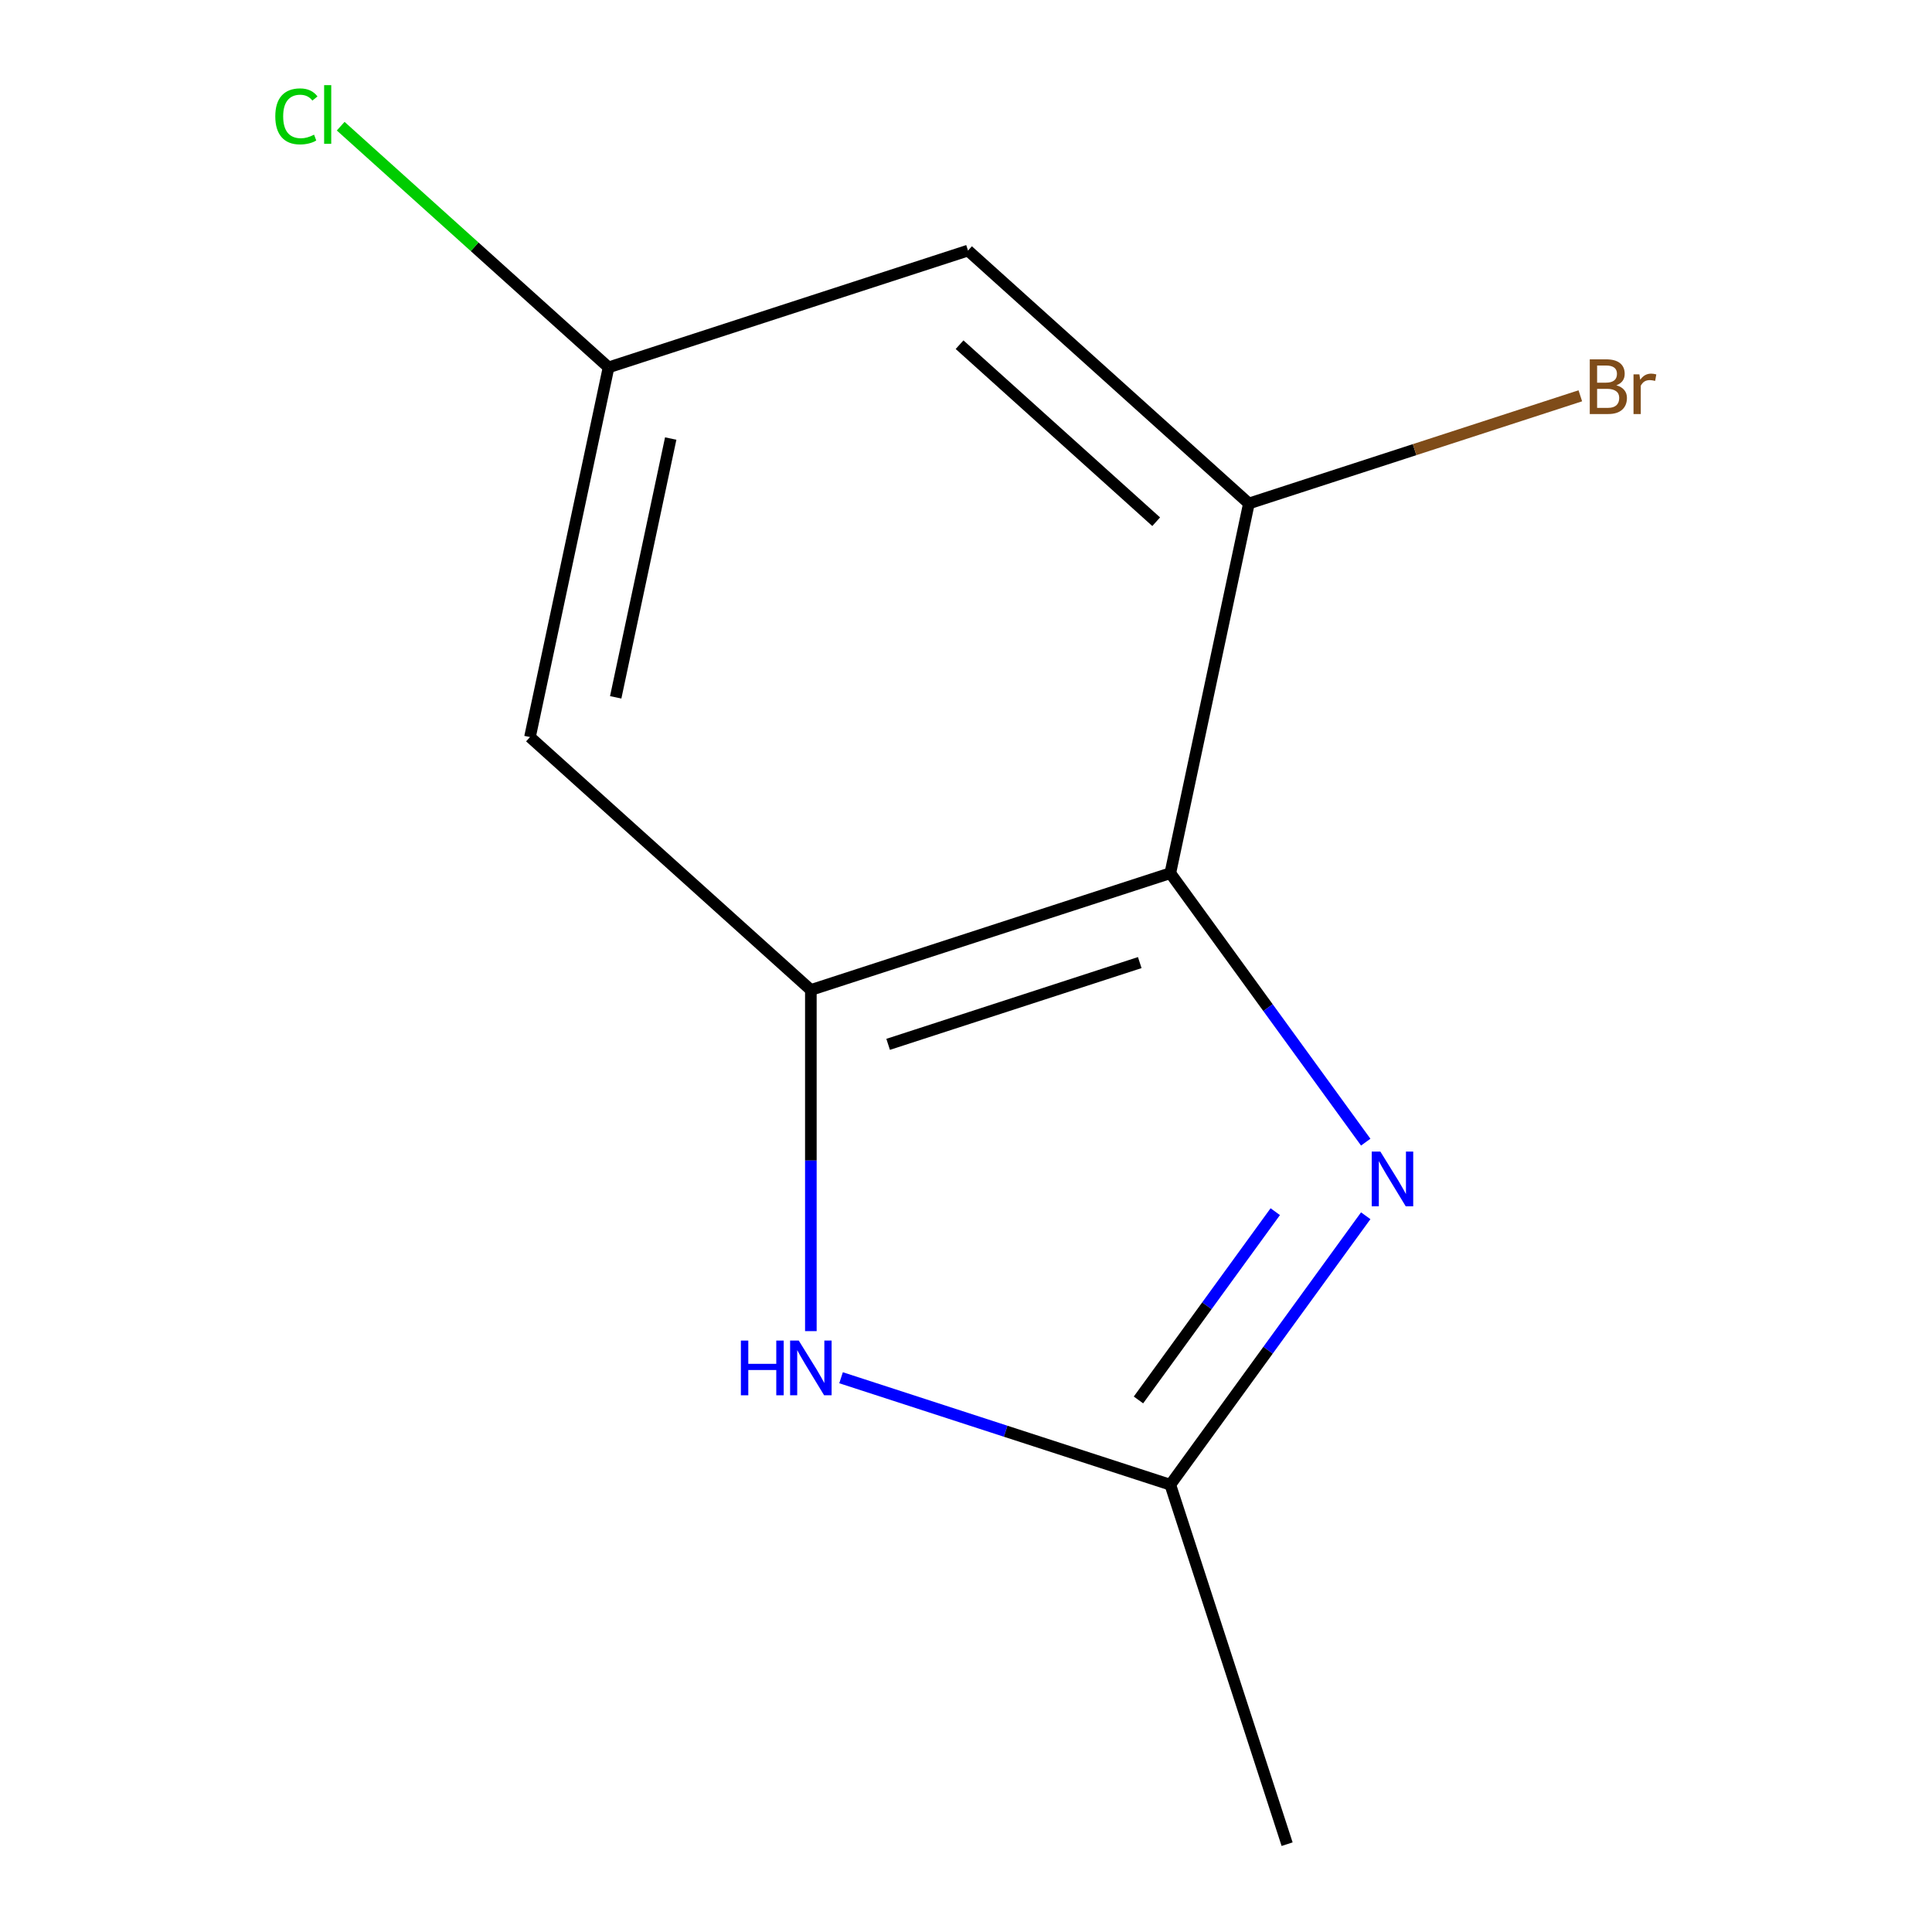 <?xml version='1.0' encoding='iso-8859-1'?>
<svg version='1.1' baseProfile='full'
              xmlns='http://www.w3.org/2000/svg'
                      xmlns:rdkit='http://www.rdkit.org/xml'
                      xmlns:xlink='http://www.w3.org/1999/xlink'
                  xml:space='preserve'
width='1000px' height='1000px' viewBox='0 0 1000 1000'>
<!-- END OF HEADER -->
<rect style='opacity:1.0;fill:#FFFFFF;stroke:none' width='1000' height='1000' x='0' y='0'> </rect>
<path class='bond-0' d='M 605.753,451.956 L 656.326,521.564' style='fill:none;fill-rule:evenodd;stroke:#000000;stroke-width:6px;stroke-linecap:butt;stroke-linejoin:miter;stroke-opacity:1' />
<path class='bond-0' d='M 656.326,521.564 L 706.899,591.173' style='fill:none;fill-rule:evenodd;stroke:#0000FF;stroke-width:6px;stroke-linecap:butt;stroke-linejoin:miter;stroke-opacity:1' />
<path class='bond-1' d='M 605.753,451.956 L 419.698,512.409' style='fill:none;fill-rule:evenodd;stroke:#000000;stroke-width:6px;stroke-linecap:butt;stroke-linejoin:miter;stroke-opacity:1' />
<path class='bond-1' d='M 589.935,498.235 L 459.697,540.552' style='fill:none;fill-rule:evenodd;stroke:#000000;stroke-width:6px;stroke-linecap:butt;stroke-linejoin:miter;stroke-opacity:1' />
<path class='bond-4' d='M 605.753,451.956 L 646.426,260.602' style='fill:none;fill-rule:evenodd;stroke:#000000;stroke-width:6px;stroke-linecap:butt;stroke-linejoin:miter;stroke-opacity:1' />
<path class='bond-3' d='M 706.899,629.274 L 656.326,698.883' style='fill:none;fill-rule:evenodd;stroke:#0000FF;stroke-width:6px;stroke-linecap:butt;stroke-linejoin:miter;stroke-opacity:1' />
<path class='bond-3' d='M 656.326,698.883 L 605.753,768.491' style='fill:none;fill-rule:evenodd;stroke:#000000;stroke-width:6px;stroke-linecap:butt;stroke-linejoin:miter;stroke-opacity:1' />
<path class='bond-3' d='M 660.074,627.159 L 624.672,675.885' style='fill:none;fill-rule:evenodd;stroke:#0000FF;stroke-width:6px;stroke-linecap:butt;stroke-linejoin:miter;stroke-opacity:1' />
<path class='bond-3' d='M 624.672,675.885 L 589.271,724.611' style='fill:none;fill-rule:evenodd;stroke:#000000;stroke-width:6px;stroke-linecap:butt;stroke-linejoin:miter;stroke-opacity:1' />
<path class='bond-2' d='M 419.698,512.409 L 419.698,600.698' style='fill:none;fill-rule:evenodd;stroke:#000000;stroke-width:6px;stroke-linecap:butt;stroke-linejoin:miter;stroke-opacity:1' />
<path class='bond-2' d='M 419.698,600.698 L 419.698,688.987' style='fill:none;fill-rule:evenodd;stroke:#0000FF;stroke-width:6px;stroke-linecap:butt;stroke-linejoin:miter;stroke-opacity:1' />
<path class='bond-5' d='M 419.698,512.409 L 274.317,381.507' style='fill:none;fill-rule:evenodd;stroke:#000000;stroke-width:6px;stroke-linecap:butt;stroke-linejoin:miter;stroke-opacity:1' />
<path class='bond-11' d='M 435.329,713.117 L 520.541,740.804' style='fill:none;fill-rule:evenodd;stroke:#0000FF;stroke-width:6px;stroke-linecap:butt;stroke-linejoin:miter;stroke-opacity:1' />
<path class='bond-11' d='M 520.541,740.804 L 605.753,768.491' style='fill:none;fill-rule:evenodd;stroke:#000000;stroke-width:6px;stroke-linecap:butt;stroke-linejoin:miter;stroke-opacity:1' />
<path class='bond-10' d='M 605.753,768.491 L 666.205,954.545' style='fill:none;fill-rule:evenodd;stroke:#000000;stroke-width:6px;stroke-linecap:butt;stroke-linejoin:miter;stroke-opacity:1' />
<path class='bond-6' d='M 646.426,260.602 L 501.045,129.7' style='fill:none;fill-rule:evenodd;stroke:#000000;stroke-width:6px;stroke-linecap:butt;stroke-linejoin:miter;stroke-opacity:1' />
<path class='bond-6' d='M 598.439,270.043 L 496.672,178.412' style='fill:none;fill-rule:evenodd;stroke:#000000;stroke-width:6px;stroke-linecap:butt;stroke-linejoin:miter;stroke-opacity:1' />
<path class='bond-8' d='M 646.426,260.602 L 732.198,232.733' style='fill:none;fill-rule:evenodd;stroke:#000000;stroke-width:6px;stroke-linecap:butt;stroke-linejoin:miter;stroke-opacity:1' />
<path class='bond-8' d='M 732.198,232.733 L 817.97,204.864' style='fill:none;fill-rule:evenodd;stroke:#7F4C19;stroke-width:6px;stroke-linecap:butt;stroke-linejoin:miter;stroke-opacity:1' />
<path class='bond-7' d='M 274.317,381.507 L 314.991,190.153' style='fill:none;fill-rule:evenodd;stroke:#000000;stroke-width:6px;stroke-linecap:butt;stroke-linejoin:miter;stroke-opacity:1' />
<path class='bond-7' d='M 318.689,360.939 L 347.161,226.991' style='fill:none;fill-rule:evenodd;stroke:#000000;stroke-width:6px;stroke-linecap:butt;stroke-linejoin:miter;stroke-opacity:1' />
<path class='bond-12' d='M 501.045,129.7 L 314.991,190.153' style='fill:none;fill-rule:evenodd;stroke:#000000;stroke-width:6px;stroke-linecap:butt;stroke-linejoin:miter;stroke-opacity:1' />
<path class='bond-9' d='M 314.991,190.153 L 245.666,127.732' style='fill:none;fill-rule:evenodd;stroke:#000000;stroke-width:6px;stroke-linecap:butt;stroke-linejoin:miter;stroke-opacity:1' />
<path class='bond-9' d='M 245.666,127.732 L 176.341,65.312' style='fill:none;fill-rule:evenodd;stroke:#00CC00;stroke-width:6px;stroke-linecap:butt;stroke-linejoin:miter;stroke-opacity:1' />
<path  class='atom-1' d='M 714.481 596.064
L 723.761 611.064
Q 724.681 612.544, 726.161 615.224
Q 727.641 617.904, 727.721 618.064
L 727.721 596.064
L 731.481 596.064
L 731.481 624.384
L 727.601 624.384
L 717.641 607.984
Q 716.481 606.064, 715.241 603.864
Q 714.041 601.664, 713.681 600.984
L 713.681 624.384
L 710.001 624.384
L 710.001 596.064
L 714.481 596.064
' fill='#0000FF'/>
<path  class='atom-3' d='M 383.478 693.878
L 387.318 693.878
L 387.318 705.918
L 401.798 705.918
L 401.798 693.878
L 405.638 693.878
L 405.638 722.198
L 401.798 722.198
L 401.798 709.118
L 387.318 709.118
L 387.318 722.198
L 383.478 722.198
L 383.478 693.878
' fill='#0000FF'/>
<path  class='atom-3' d='M 413.438 693.878
L 422.718 708.878
Q 423.638 710.358, 425.118 713.038
Q 426.598 715.718, 426.678 715.878
L 426.678 693.878
L 430.438 693.878
L 430.438 722.198
L 426.558 722.198
L 416.598 705.798
Q 415.438 703.878, 414.198 701.678
Q 412.998 699.478, 412.638 698.798
L 412.638 722.198
L 408.958 722.198
L 408.958 693.878
L 413.438 693.878
' fill='#0000FF'/>
<path  class='atom-9' d='M 836.621 199.429
Q 839.341 200.189, 840.701 201.869
Q 842.101 203.509, 842.101 205.949
Q 842.101 209.869, 839.581 212.109
Q 837.101 214.309, 832.381 214.309
L 822.861 214.309
L 822.861 185.989
L 831.221 185.989
Q 836.061 185.989, 838.501 187.949
Q 840.941 189.909, 840.941 193.509
Q 840.941 197.789, 836.621 199.429
M 826.661 189.189
L 826.661 198.069
L 831.221 198.069
Q 834.021 198.069, 835.461 196.949
Q 836.941 195.789, 836.941 193.509
Q 836.941 189.189, 831.221 189.189
L 826.661 189.189
M 832.381 211.109
Q 835.141 211.109, 836.621 209.789
Q 838.101 208.469, 838.101 205.949
Q 838.101 203.629, 836.461 202.469
Q 834.861 201.269, 831.781 201.269
L 826.661 201.269
L 826.661 211.109
L 832.381 211.109
' fill='#7F4C19'/>
<path  class='atom-9' d='M 848.541 193.749
L 848.981 196.589
Q 851.141 193.389, 854.661 193.389
Q 855.781 193.389, 857.301 193.789
L 856.701 197.149
Q 854.981 196.749, 854.021 196.749
Q 852.341 196.749, 851.221 197.429
Q 850.141 198.069, 849.261 199.629
L 849.261 214.309
L 845.501 214.309
L 845.501 193.749
L 848.541 193.749
' fill='#7F4C19'/>
<path  class='atom-10' d='M 142.49 60.231
Q 142.49 53.191, 145.77 49.511
Q 149.09 45.791, 155.37 45.791
Q 161.21 45.791, 164.33 49.911
L 161.69 52.071
Q 159.41 49.071, 155.37 49.071
Q 151.09 49.071, 148.81 51.951
Q 146.57 54.791, 146.57 60.231
Q 146.57 65.831, 148.89 68.711
Q 151.25 71.591, 155.81 71.591
Q 158.93 71.591, 162.57 69.711
L 163.69 72.711
Q 162.21 73.671, 159.97 74.231
Q 157.73 74.791, 155.25 74.791
Q 149.09 74.791, 145.77 71.031
Q 142.49 67.271, 142.49 60.231
' fill='#00CC00'/>
<path  class='atom-10' d='M 167.77 44.071
L 171.45 44.071
L 171.45 74.431
L 167.77 74.431
L 167.77 44.071
' fill='#00CC00'/>
</svg>
